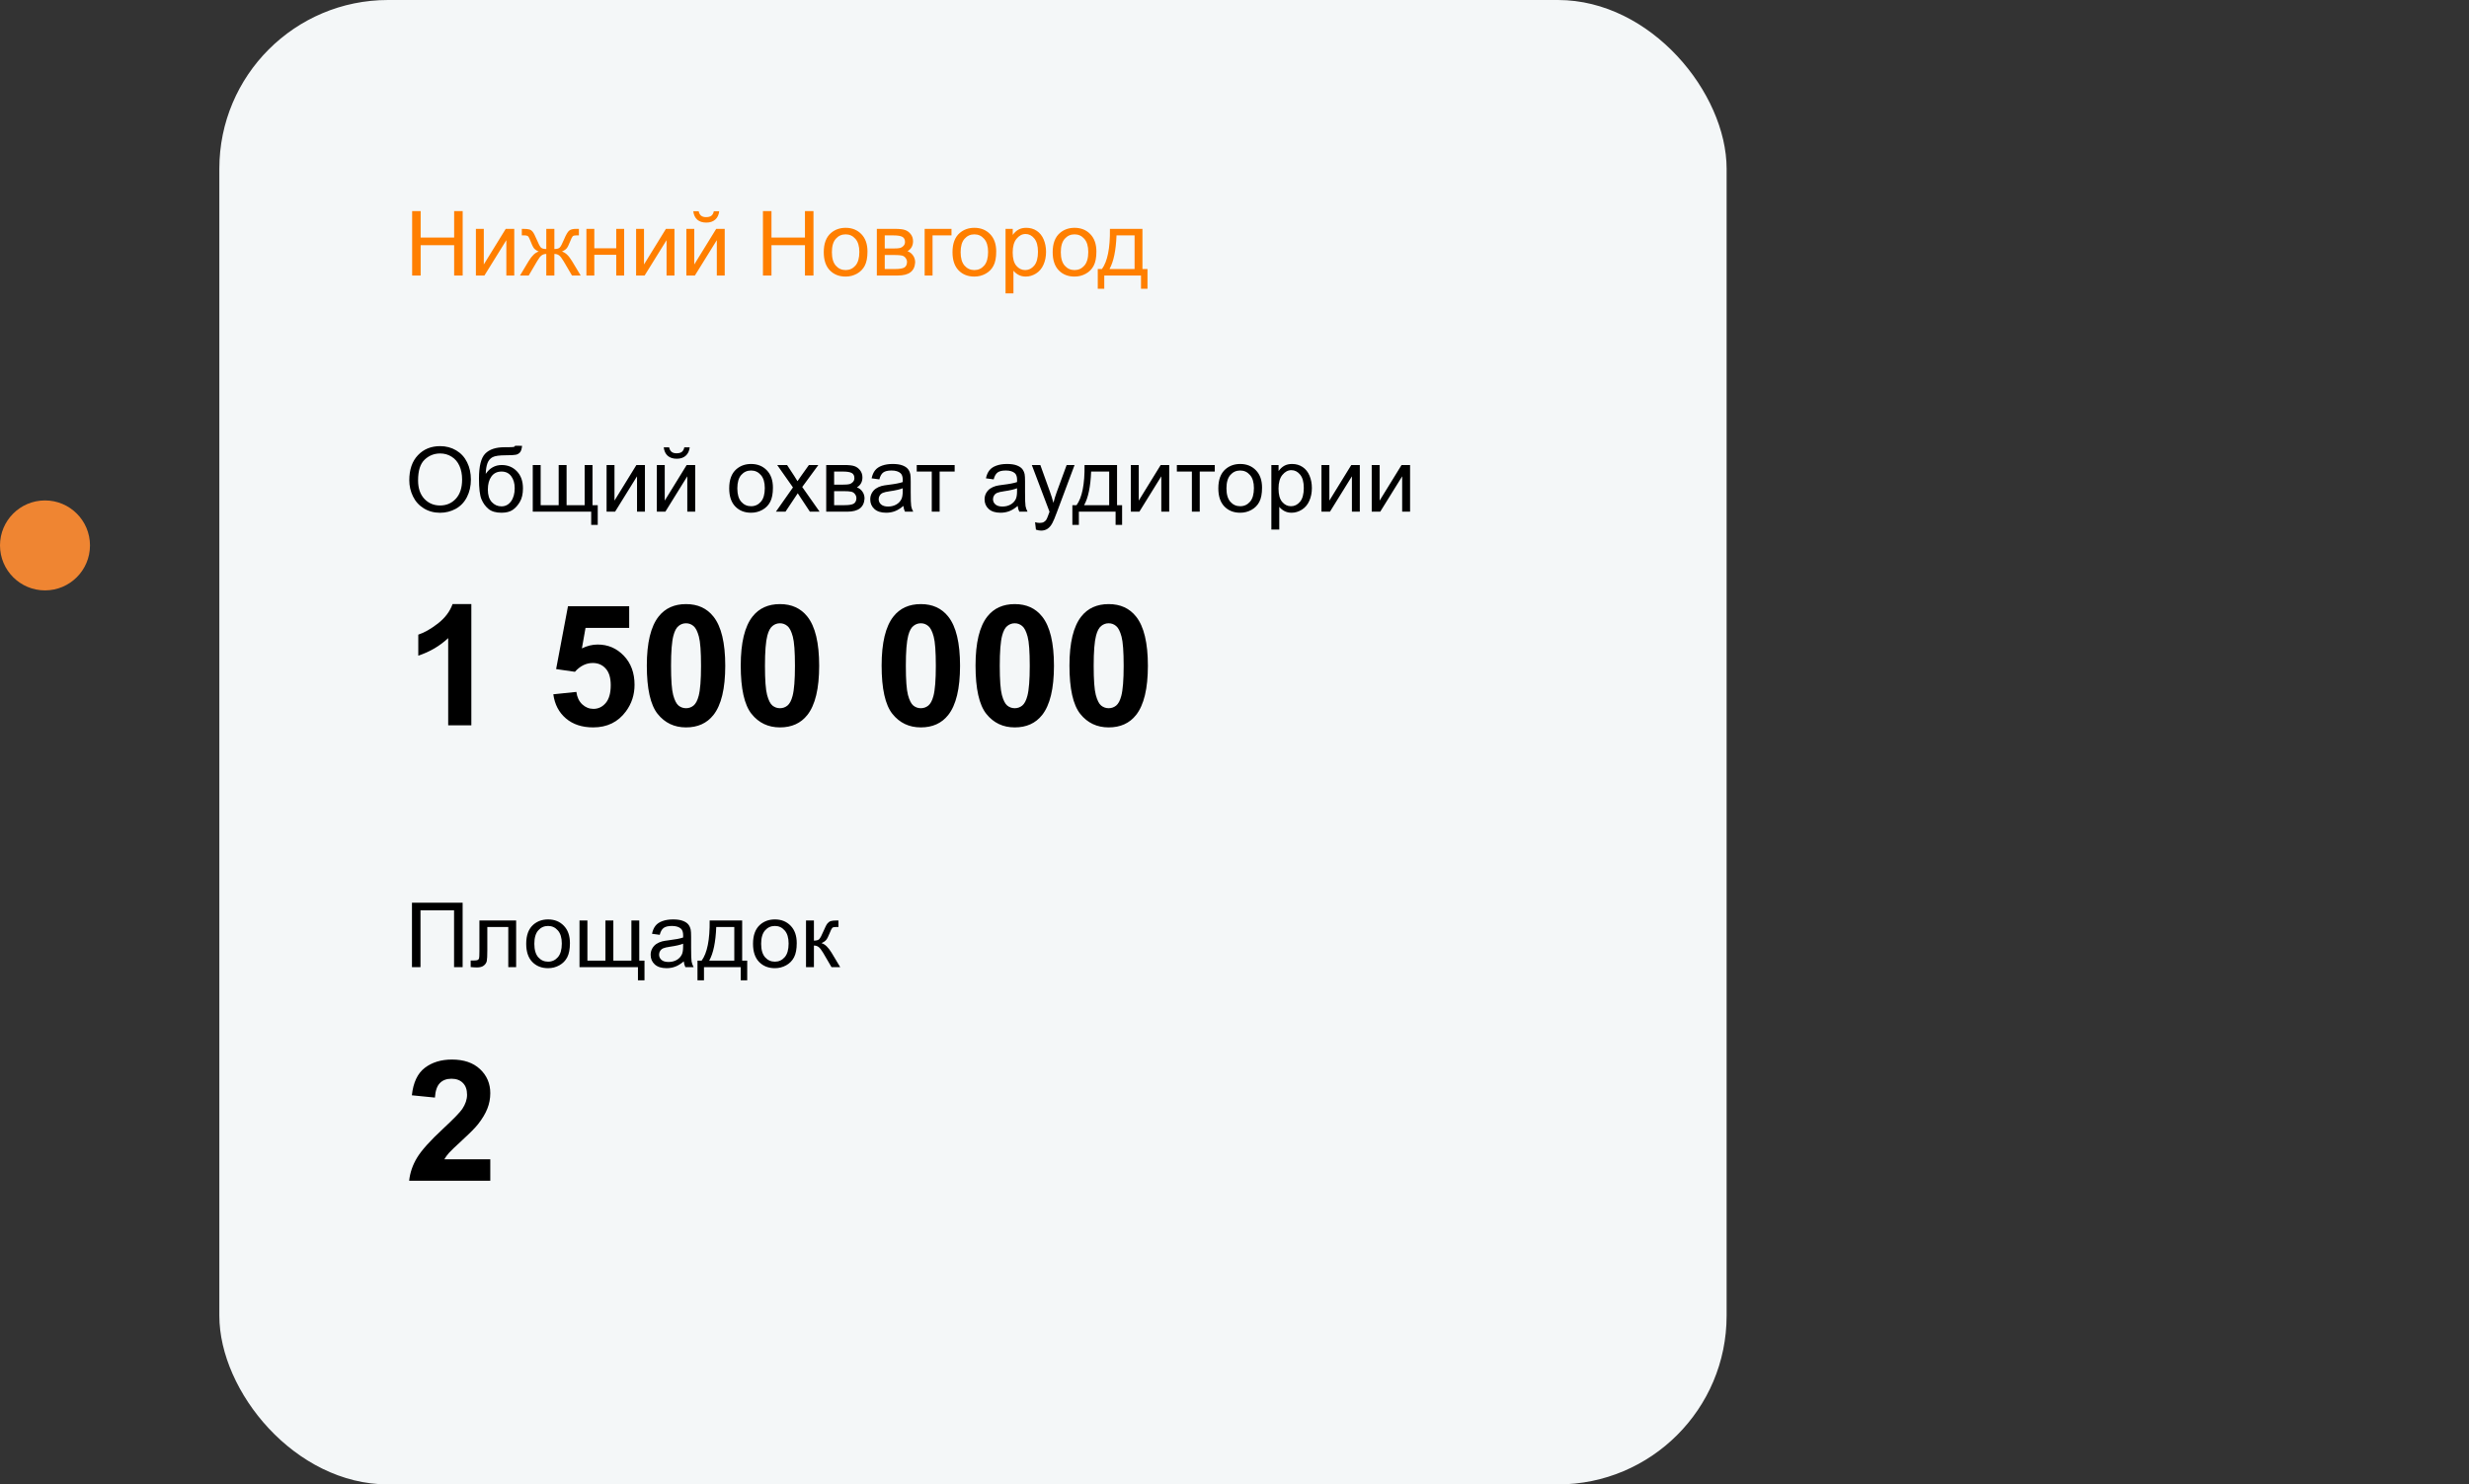 <?xml version="1.0" encoding="UTF-8"?> <svg xmlns="http://www.w3.org/2000/svg" width="439" height="264" viewBox="0 0 439 264" fill="none"><rect x="0" y="0" width="439" height="264" fill="#333333" stroke="none"/><rect x="39" width="268" height="264" rx="30" fill="#F4F7F8"></rect><circle cx="8" cy="97" r="8" fill="#EF8532"></circle><path d="M73.281 49V37.547H74.797V42.25H80.75V37.547H82.266V49H80.75V43.602H74.797V49H73.281ZM84.617 40.703H86.023V47.031L89.922 40.703H91.438V49H90.031V42.711L86.133 49H84.617V40.703ZM98.57 40.703V44.289C99.018 44.289 99.333 44.203 99.516 44.031C99.698 43.859 99.963 43.359 100.312 42.531C100.641 41.745 100.935 41.242 101.195 41.023C101.451 40.81 101.857 40.703 102.414 40.703H102.93V41.867L102.547 41.859C102.172 41.859 101.932 41.914 101.828 42.023C101.719 42.138 101.552 42.479 101.328 43.047C101.12 43.589 100.927 43.964 100.75 44.172C100.573 44.38 100.297 44.57 99.922 44.742C100.531 44.904 101.125 45.466 101.703 46.43L103.25 49H101.703L100.195 46.43C99.888 45.909 99.62 45.568 99.391 45.406C99.162 45.245 98.888 45.164 98.57 45.164V49H97.133V45.164C96.82 45.164 96.549 45.245 96.32 45.406C96.091 45.562 95.823 45.904 95.516 46.43L94.008 49H92.461L94 46.43C94.583 45.466 95.18 44.904 95.789 44.742C95.372 44.55 95.081 44.341 94.914 44.117C94.747 43.888 94.497 43.346 94.164 42.492C94.049 42.206 93.927 42.029 93.797 41.961C93.662 41.893 93.461 41.859 93.195 41.859C93.128 41.859 92.99 41.862 92.781 41.867V40.703H92.977C93.518 40.703 93.898 40.737 94.117 40.805C94.341 40.867 94.539 41.005 94.711 41.219C94.888 41.427 95.117 41.865 95.398 42.531C95.742 43.349 96.003 43.846 96.18 44.023C96.362 44.2 96.68 44.289 97.133 44.289V40.703H98.57ZM104.266 40.703H105.672V44.156H109.57V40.703H110.977V49H109.57V45.32H105.672V49H104.266V40.703ZM113.102 40.703H114.508V47.031L118.406 40.703H119.922V49H118.516V42.711L114.617 49H113.102V40.703ZM122.039 40.703H123.445V47.031L127.344 40.703H128.859V49H127.453V42.711L123.555 49H122.039V40.703ZM126.922 37.562H127.883C127.805 38.214 127.565 38.714 127.164 39.062C126.768 39.411 126.24 39.586 125.578 39.586C124.911 39.586 124.378 39.414 123.977 39.07C123.581 38.721 123.344 38.219 123.266 37.562H124.227C124.299 37.917 124.443 38.182 124.656 38.359C124.875 38.531 125.167 38.617 125.531 38.617C125.953 38.617 126.271 38.534 126.484 38.367C126.703 38.195 126.849 37.927 126.922 37.562ZM135.656 49V37.547H137.172V42.25H143.125V37.547H144.641V49H143.125V43.602H137.172V49H135.656ZM146.469 44.852C146.469 43.315 146.896 42.177 147.75 41.438C148.464 40.823 149.333 40.516 150.359 40.516C151.5 40.516 152.432 40.891 153.156 41.641C153.88 42.385 154.242 43.417 154.242 44.734C154.242 45.802 154.081 46.643 153.758 47.258C153.44 47.867 152.974 48.341 152.359 48.68C151.75 49.018 151.083 49.188 150.359 49.188C149.198 49.188 148.258 48.815 147.539 48.07C146.826 47.325 146.469 46.253 146.469 44.852ZM147.914 44.852C147.914 45.914 148.146 46.711 148.609 47.242C149.073 47.768 149.656 48.031 150.359 48.031C151.057 48.031 151.638 47.766 152.102 47.234C152.565 46.703 152.797 45.893 152.797 44.805C152.797 43.779 152.562 43.003 152.094 42.477C151.63 41.945 151.052 41.68 150.359 41.68C149.656 41.68 149.073 41.943 148.609 42.469C148.146 42.995 147.914 43.789 147.914 44.852ZM155.906 40.703H159.148C159.945 40.703 160.536 40.771 160.922 40.906C161.312 41.036 161.646 41.279 161.922 41.633C162.203 41.987 162.344 42.411 162.344 42.906C162.344 43.302 162.26 43.648 162.094 43.945C161.932 44.237 161.688 44.482 161.359 44.68C161.75 44.81 162.073 45.055 162.328 45.414C162.589 45.768 162.719 46.19 162.719 46.68C162.667 47.466 162.385 48.05 161.875 48.43C161.365 48.81 160.622 49 159.648 49H155.906V40.703ZM157.312 44.195H158.812C159.411 44.195 159.823 44.164 160.047 44.102C160.271 44.039 160.471 43.914 160.648 43.727C160.826 43.534 160.914 43.305 160.914 43.039C160.914 42.602 160.758 42.297 160.445 42.125C160.138 41.953 159.609 41.867 158.859 41.867H157.312V44.195ZM157.312 47.844H159.164C159.961 47.844 160.508 47.753 160.805 47.57C161.102 47.383 161.258 47.062 161.273 46.609C161.273 46.344 161.188 46.099 161.016 45.875C160.844 45.646 160.62 45.503 160.344 45.445C160.068 45.383 159.625 45.352 159.016 45.352H157.312V47.844ZM164.406 40.703H169.18V41.867H165.812V49H164.406V40.703ZM169.359 44.852C169.359 43.315 169.786 42.177 170.641 41.438C171.354 40.823 172.224 40.516 173.25 40.516C174.391 40.516 175.323 40.891 176.047 41.641C176.771 42.385 177.133 43.417 177.133 44.734C177.133 45.802 176.971 46.643 176.648 47.258C176.331 47.867 175.865 48.341 175.25 48.68C174.641 49.018 173.974 49.188 173.25 49.188C172.089 49.188 171.148 48.815 170.43 48.07C169.716 47.325 169.359 46.253 169.359 44.852ZM170.805 44.852C170.805 45.914 171.036 46.711 171.5 47.242C171.964 47.768 172.547 48.031 173.25 48.031C173.948 48.031 174.529 47.766 174.992 47.234C175.456 46.703 175.688 45.893 175.688 44.805C175.688 43.779 175.453 43.003 174.984 42.477C174.521 41.945 173.943 41.68 173.25 41.68C172.547 41.68 171.964 41.943 171.5 42.469C171.036 42.995 170.805 43.789 170.805 44.852ZM178.789 52.18V40.703H180.07V41.781C180.372 41.359 180.714 41.044 181.094 40.836C181.474 40.622 181.935 40.516 182.477 40.516C183.185 40.516 183.81 40.698 184.352 41.062C184.893 41.427 185.302 41.943 185.578 42.609C185.854 43.271 185.992 43.997 185.992 44.789C185.992 45.638 185.839 46.404 185.531 47.086C185.229 47.763 184.786 48.284 184.203 48.648C183.625 49.008 183.016 49.188 182.375 49.188C181.906 49.188 181.484 49.089 181.109 48.891C180.74 48.693 180.435 48.443 180.195 48.141V52.18H178.789ZM180.062 44.898C180.062 45.966 180.279 46.755 180.711 47.266C181.143 47.776 181.667 48.031 182.281 48.031C182.906 48.031 183.44 47.768 183.883 47.242C184.331 46.711 184.555 45.891 184.555 44.781C184.555 43.724 184.336 42.932 183.898 42.406C183.466 41.88 182.948 41.617 182.344 41.617C181.745 41.617 181.214 41.898 180.75 42.461C180.292 43.018 180.062 43.831 180.062 44.898ZM187.172 44.852C187.172 43.315 187.599 42.177 188.453 41.438C189.167 40.823 190.036 40.516 191.062 40.516C192.203 40.516 193.135 40.891 193.859 41.641C194.583 42.385 194.945 43.417 194.945 44.734C194.945 45.802 194.784 46.643 194.461 47.258C194.143 47.867 193.677 48.341 193.062 48.68C192.453 49.018 191.786 49.188 191.062 49.188C189.901 49.188 188.961 48.815 188.242 48.07C187.529 47.325 187.172 46.253 187.172 44.852ZM188.617 44.852C188.617 45.914 188.849 46.711 189.312 47.242C189.776 47.768 190.359 48.031 191.062 48.031C191.76 48.031 192.341 47.766 192.805 47.234C193.268 46.703 193.5 45.893 193.5 44.805C193.5 43.779 193.266 43.003 192.797 42.477C192.333 41.945 191.755 41.68 191.062 41.68C190.359 41.68 189.776 41.943 189.312 42.469C188.849 42.995 188.617 43.789 188.617 44.852ZM197.352 40.703H203.133V47.844H204.031V51.352H202.875V49H196.344V51.352H195.188V47.844H195.93C196.919 46.5 197.393 44.12 197.352 40.703ZM198.523 41.867C198.419 44.56 198.003 46.552 197.273 47.844H201.734V41.867H198.523Z" fill="#FF7F00"></path><path d="M72.773 85.422C72.773 83.521 73.284 82.034 74.305 80.961C75.326 79.883 76.643 79.344 78.258 79.344C79.315 79.344 80.268 79.596 81.117 80.102C81.966 80.607 82.612 81.312 83.055 82.219C83.503 83.12 83.727 84.143 83.727 85.289C83.727 86.451 83.492 87.49 83.023 88.406C82.555 89.323 81.891 90.018 81.031 90.492C80.172 90.961 79.245 91.195 78.25 91.195C77.172 91.195 76.208 90.935 75.359 90.414C74.51 89.893 73.867 89.182 73.43 88.281C72.992 87.38 72.773 86.427 72.773 85.422ZM74.336 85.445C74.336 86.826 74.706 87.914 75.445 88.711C76.19 89.503 77.122 89.898 78.242 89.898C79.383 89.898 80.32 89.497 81.055 88.695C81.794 87.893 82.164 86.755 82.164 85.281C82.164 84.349 82.005 83.537 81.688 82.844C81.375 82.146 80.914 81.607 80.305 81.227C79.701 80.841 79.021 80.648 78.266 80.648C77.193 80.648 76.268 81.018 75.492 81.758C74.721 82.492 74.336 83.721 74.336 85.445ZM91.586 79.273L92.828 79.289C92.771 79.846 92.646 80.234 92.453 80.453C92.266 80.672 92.021 80.812 91.719 80.875C91.422 80.938 90.836 80.969 89.961 80.969C88.799 80.969 88.008 81.081 87.586 81.305C87.164 81.529 86.859 81.888 86.672 82.383C86.49 82.872 86.388 83.505 86.367 84.281C86.721 83.755 87.135 83.362 87.609 83.102C88.083 82.836 88.617 82.703 89.211 82.703C90.299 82.703 91.201 83.078 91.914 83.828C92.628 84.573 92.984 85.583 92.984 86.859C92.984 87.828 92.805 88.622 92.445 89.242C92.086 89.862 91.659 90.341 91.164 90.68C90.674 91.018 90.005 91.188 89.156 91.188C88.172 91.188 87.406 90.963 86.859 90.516C86.312 90.062 85.893 89.484 85.602 88.781C85.31 88.078 85.164 86.854 85.164 85.109C85.164 82.917 85.534 81.44 86.273 80.68C87.018 79.919 88.162 79.539 89.703 79.539C90.662 79.539 91.206 79.523 91.336 79.492C91.466 79.461 91.549 79.388 91.586 79.273ZM91.516 86.82C91.516 85.956 91.31 85.247 90.898 84.695C90.492 84.143 89.917 83.867 89.172 83.867C88.396 83.867 87.797 84.159 87.375 84.742C86.953 85.326 86.742 86.104 86.742 87.078C86.742 88.042 86.974 88.779 87.438 89.289C87.906 89.799 88.482 90.055 89.164 90.055C89.862 90.055 90.427 89.76 90.859 89.172C91.297 88.578 91.516 87.794 91.516 86.82ZM94.727 82.703H96.133V89.844H99.336V82.703H100.742V89.844H103.953V82.703H105.352V89.844H106.281V93.352H105.117V91H94.727V82.703ZM107.852 82.703H109.258V89.031L113.156 82.703H114.672V91H113.266V84.711L109.367 91H107.852V82.703ZM116.789 82.703H118.195V89.031L122.094 82.703H123.609V91H122.203V84.711L118.305 91H116.789V82.703ZM121.672 79.562H122.633C122.555 80.213 122.315 80.713 121.914 81.062C121.518 81.412 120.99 81.586 120.328 81.586C119.661 81.586 119.128 81.414 118.727 81.07C118.331 80.721 118.094 80.219 118.016 79.562H118.977C119.049 79.917 119.193 80.182 119.406 80.359C119.625 80.531 119.917 80.617 120.281 80.617C120.703 80.617 121.021 80.534 121.234 80.367C121.453 80.195 121.599 79.927 121.672 79.562ZM129.656 86.852C129.656 85.315 130.083 84.177 130.938 83.438C131.651 82.823 132.521 82.516 133.547 82.516C134.688 82.516 135.62 82.891 136.344 83.641C137.068 84.385 137.43 85.417 137.43 86.734C137.43 87.802 137.268 88.643 136.945 89.258C136.628 89.867 136.161 90.341 135.547 90.68C134.938 91.018 134.271 91.188 133.547 91.188C132.385 91.188 131.445 90.815 130.727 90.07C130.013 89.326 129.656 88.253 129.656 86.852ZM131.102 86.852C131.102 87.914 131.333 88.711 131.797 89.242C132.26 89.768 132.844 90.031 133.547 90.031C134.245 90.031 134.826 89.766 135.289 89.234C135.753 88.703 135.984 87.893 135.984 86.805C135.984 85.779 135.75 85.003 135.281 84.477C134.818 83.945 134.24 83.68 133.547 83.68C132.844 83.68 132.26 83.943 131.797 84.469C131.333 84.995 131.102 85.789 131.102 86.852ZM137.961 91L140.992 86.688L138.188 82.703H139.945L141.219 84.648C141.458 85.018 141.651 85.328 141.797 85.578C142.026 85.234 142.237 84.93 142.43 84.664L143.828 82.703H145.508L142.641 86.609L145.727 91H144L142.297 88.422L141.844 87.727L139.664 91H137.961ZM146.906 82.703H150.148C150.945 82.703 151.536 82.771 151.922 82.906C152.312 83.037 152.646 83.279 152.922 83.633C153.203 83.987 153.344 84.412 153.344 84.906C153.344 85.302 153.26 85.648 153.094 85.945C152.932 86.237 152.688 86.482 152.359 86.68C152.75 86.81 153.073 87.055 153.328 87.414C153.589 87.768 153.719 88.19 153.719 88.68C153.667 89.466 153.385 90.049 152.875 90.43C152.365 90.81 151.622 91 150.648 91H146.906V82.703ZM148.312 86.195H149.812C150.411 86.195 150.823 86.164 151.047 86.102C151.271 86.039 151.471 85.914 151.648 85.727C151.826 85.534 151.914 85.305 151.914 85.039C151.914 84.602 151.758 84.297 151.445 84.125C151.138 83.953 150.609 83.867 149.859 83.867H148.312V86.195ZM148.312 89.844H150.164C150.961 89.844 151.508 89.753 151.805 89.57C152.102 89.383 152.258 89.062 152.273 88.609C152.273 88.344 152.188 88.099 152.016 87.875C151.844 87.646 151.62 87.503 151.344 87.445C151.068 87.383 150.625 87.352 150.016 87.352H148.312V89.844ZM160.625 89.977C160.104 90.419 159.602 90.732 159.117 90.914C158.638 91.096 158.122 91.188 157.57 91.188C156.659 91.188 155.958 90.966 155.469 90.523C154.979 90.076 154.734 89.505 154.734 88.812C154.734 88.406 154.826 88.037 155.008 87.703C155.195 87.365 155.438 87.094 155.734 86.891C156.036 86.688 156.375 86.534 156.75 86.43C157.026 86.357 157.443 86.287 158 86.219C159.135 86.083 159.971 85.922 160.508 85.734C160.513 85.542 160.516 85.419 160.516 85.367C160.516 84.794 160.383 84.391 160.117 84.156C159.758 83.838 159.224 83.68 158.516 83.68C157.854 83.68 157.365 83.797 157.047 84.031C156.734 84.26 156.503 84.669 156.352 85.258L154.977 85.07C155.102 84.482 155.307 84.008 155.594 83.648C155.88 83.284 156.294 83.005 156.836 82.812C157.378 82.615 158.005 82.516 158.719 82.516C159.427 82.516 160.003 82.599 160.445 82.766C160.888 82.932 161.214 83.143 161.422 83.398C161.63 83.648 161.776 83.966 161.859 84.352C161.906 84.591 161.93 85.023 161.93 85.648V87.523C161.93 88.831 161.958 89.659 162.016 90.008C162.078 90.352 162.198 90.682 162.375 91H160.906C160.76 90.708 160.667 90.367 160.625 89.977ZM160.508 86.836C159.997 87.044 159.232 87.221 158.211 87.367C157.633 87.451 157.224 87.544 156.984 87.648C156.745 87.753 156.56 87.906 156.43 88.109C156.299 88.307 156.234 88.529 156.234 88.773C156.234 89.148 156.375 89.461 156.656 89.711C156.943 89.961 157.359 90.086 157.906 90.086C158.448 90.086 158.93 89.969 159.352 89.734C159.773 89.495 160.083 89.169 160.281 88.758C160.432 88.44 160.508 87.971 160.508 87.352V86.836ZM163 82.703H169.742V83.867H167.07V91H165.672V83.867H163V82.703ZM180.953 89.977C180.432 90.419 179.93 90.732 179.445 90.914C178.966 91.096 178.451 91.188 177.898 91.188C176.987 91.188 176.286 90.966 175.797 90.523C175.307 90.076 175.062 89.505 175.062 88.812C175.062 88.406 175.154 88.037 175.336 87.703C175.523 87.365 175.766 87.094 176.062 86.891C176.365 86.688 176.703 86.534 177.078 86.43C177.354 86.357 177.771 86.287 178.328 86.219C179.464 86.083 180.299 85.922 180.836 85.734C180.841 85.542 180.844 85.419 180.844 85.367C180.844 84.794 180.711 84.391 180.445 84.156C180.086 83.838 179.552 83.68 178.844 83.68C178.182 83.68 177.693 83.797 177.375 84.031C177.062 84.26 176.831 84.669 176.68 85.258L175.305 85.07C175.43 84.482 175.635 84.008 175.922 83.648C176.208 83.284 176.622 83.005 177.164 82.812C177.706 82.615 178.333 82.516 179.047 82.516C179.755 82.516 180.331 82.599 180.773 82.766C181.216 82.932 181.542 83.143 181.75 83.398C181.958 83.648 182.104 83.966 182.188 84.352C182.234 84.591 182.258 85.023 182.258 85.648V87.523C182.258 88.831 182.286 89.659 182.344 90.008C182.406 90.352 182.526 90.682 182.703 91H181.234C181.089 90.708 180.995 90.367 180.953 89.977ZM180.836 86.836C180.326 87.044 179.56 87.221 178.539 87.367C177.961 87.451 177.552 87.544 177.312 87.648C177.073 87.753 176.888 87.906 176.758 88.109C176.628 88.307 176.562 88.529 176.562 88.773C176.562 89.148 176.703 89.461 176.984 89.711C177.271 89.961 177.688 90.086 178.234 90.086C178.776 90.086 179.258 89.969 179.68 89.734C180.102 89.495 180.411 89.169 180.609 88.758C180.76 88.44 180.836 87.971 180.836 87.352V86.836ZM184.195 94.195L184.039 92.875C184.346 92.958 184.615 93 184.844 93C185.156 93 185.406 92.948 185.594 92.844C185.781 92.74 185.935 92.594 186.055 92.406C186.143 92.266 186.286 91.917 186.484 91.359C186.51 91.281 186.552 91.167 186.609 91.016L183.461 82.703H184.977L186.703 87.508C186.927 88.117 187.128 88.758 187.305 89.43C187.466 88.784 187.659 88.154 187.883 87.539L189.656 82.703H191.062L187.906 91.141C187.568 92.052 187.305 92.68 187.117 93.023C186.867 93.487 186.581 93.826 186.258 94.039C185.935 94.258 185.549 94.367 185.102 94.367C184.831 94.367 184.529 94.31 184.195 94.195ZM192.836 82.703H198.617V89.844H199.516V93.352H198.359V91H191.828V93.352H190.672V89.844H191.414C192.404 88.5 192.878 86.12 192.836 82.703ZM194.008 83.867C193.904 86.56 193.487 88.552 192.758 89.844H197.219V83.867H194.008ZM201.07 82.703H202.477V89.031L206.375 82.703H207.891V91H206.484V84.711L202.586 91H201.07V82.703ZM209.25 82.703H215.992V83.867H213.32V91H211.922V83.867H209.25V82.703ZM216.625 86.852C216.625 85.315 217.052 84.177 217.906 83.438C218.62 82.823 219.49 82.516 220.516 82.516C221.656 82.516 222.589 82.891 223.312 83.641C224.036 84.385 224.398 85.417 224.398 86.734C224.398 87.802 224.237 88.643 223.914 89.258C223.596 89.867 223.13 90.341 222.516 90.68C221.906 91.018 221.24 91.188 220.516 91.188C219.354 91.188 218.414 90.815 217.695 90.07C216.982 89.326 216.625 88.253 216.625 86.852ZM218.07 86.852C218.07 87.914 218.302 88.711 218.766 89.242C219.229 89.768 219.812 90.031 220.516 90.031C221.214 90.031 221.794 89.766 222.258 89.234C222.721 88.703 222.953 87.893 222.953 86.805C222.953 85.779 222.719 85.003 222.25 84.477C221.786 83.945 221.208 83.68 220.516 83.68C219.812 83.68 219.229 83.943 218.766 84.469C218.302 84.995 218.07 85.789 218.07 86.852ZM226.055 94.18V82.703H227.336V83.781C227.638 83.359 227.979 83.044 228.359 82.836C228.74 82.622 229.201 82.516 229.742 82.516C230.451 82.516 231.076 82.698 231.617 83.062C232.159 83.427 232.568 83.943 232.844 84.609C233.12 85.271 233.258 85.997 233.258 86.789C233.258 87.638 233.104 88.404 232.797 89.086C232.495 89.763 232.052 90.284 231.469 90.648C230.891 91.008 230.281 91.188 229.641 91.188C229.172 91.188 228.75 91.088 228.375 90.891C228.005 90.693 227.701 90.443 227.461 90.141V94.18H226.055ZM227.328 86.898C227.328 87.966 227.544 88.755 227.977 89.266C228.409 89.776 228.932 90.031 229.547 90.031C230.172 90.031 230.706 89.768 231.148 89.242C231.596 88.711 231.82 87.891 231.82 86.781C231.82 85.724 231.602 84.932 231.164 84.406C230.732 83.88 230.214 83.617 229.609 83.617C229.01 83.617 228.479 83.898 228.016 84.461C227.557 85.018 227.328 85.831 227.328 86.898ZM234.961 82.703H236.367V89.031L240.266 82.703H241.781V91H240.375V84.711L236.477 91H234.961V82.703ZM243.898 82.703H245.305V89.031L249.203 82.703H250.719V91H249.312V84.711L245.414 91H243.898V82.703Z" fill="black"></path><path d="M83.807 129H79.69V113.487C78.186 114.894 76.414 115.934 74.373 116.607V112.872C75.447 112.521 76.614 111.856 77.874 110.88C79.134 109.894 79.998 108.746 80.467 107.438H83.807V129ZM98.382 123.478L102.483 123.053C102.601 123.98 102.947 124.718 103.523 125.265C104.1 125.802 104.764 126.07 105.516 126.07C106.375 126.07 107.103 125.724 107.698 125.03C108.294 124.327 108.592 123.272 108.592 121.866C108.592 120.548 108.294 119.562 107.698 118.907C107.112 118.243 106.346 117.911 105.398 117.911C104.217 117.911 103.157 118.434 102.22 119.479L98.88 118.995L100.989 107.818H111.873V111.671H104.109L103.465 115.318C104.383 114.859 105.32 114.63 106.277 114.63C108.104 114.63 109.651 115.294 110.921 116.622C112.19 117.95 112.825 119.674 112.825 121.793C112.825 123.561 112.312 125.138 111.287 126.524C109.891 128.419 107.952 129.366 105.472 129.366C103.489 129.366 101.873 128.834 100.623 127.77C99.373 126.705 98.626 125.274 98.382 123.478ZM121.98 107.438C124.061 107.438 125.687 108.18 126.858 109.664C128.255 111.422 128.953 114.337 128.953 118.409C128.953 122.472 128.25 125.392 126.844 127.169C125.682 128.634 124.061 129.366 121.98 129.366C119.891 129.366 118.206 128.565 116.927 126.964C115.647 125.353 115.008 122.486 115.008 118.365C115.008 114.322 115.711 111.412 117.117 109.635C118.279 108.17 119.9 107.438 121.98 107.438ZM121.98 110.851C121.482 110.851 121.038 111.012 120.647 111.334C120.257 111.646 119.954 112.213 119.739 113.033C119.456 114.098 119.314 115.89 119.314 118.409C119.314 120.929 119.441 122.662 119.695 123.609C119.949 124.547 120.267 125.172 120.647 125.484C121.038 125.797 121.482 125.953 121.98 125.953C122.479 125.953 122.923 125.797 123.313 125.484C123.704 125.162 124.007 124.591 124.222 123.771C124.505 122.716 124.646 120.929 124.646 118.409C124.646 115.89 124.52 114.161 124.266 113.224C124.012 112.276 123.689 111.646 123.299 111.334C122.918 111.012 122.479 110.851 121.98 110.851ZM138.68 107.438C140.76 107.438 142.386 108.18 143.558 109.664C144.954 111.422 145.652 114.337 145.652 118.409C145.652 122.472 144.949 125.392 143.543 127.169C142.381 128.634 140.76 129.366 138.68 129.366C136.59 129.366 134.905 128.565 133.626 126.964C132.347 125.353 131.707 122.486 131.707 118.365C131.707 114.322 132.41 111.412 133.816 109.635C134.979 108.17 136.6 107.438 138.68 107.438ZM138.68 110.851C138.182 110.851 137.737 111.012 137.347 111.334C136.956 111.646 136.653 112.213 136.438 113.033C136.155 114.098 136.014 115.89 136.014 118.409C136.014 120.929 136.141 122.662 136.395 123.609C136.648 124.547 136.966 125.172 137.347 125.484C137.737 125.797 138.182 125.953 138.68 125.953C139.178 125.953 139.622 125.797 140.013 125.484C140.403 125.162 140.706 124.591 140.921 123.771C141.204 122.716 141.346 120.929 141.346 118.409C141.346 115.89 141.219 114.161 140.965 113.224C140.711 112.276 140.389 111.646 139.998 111.334C139.617 111.012 139.178 110.851 138.68 110.851ZM163.729 107.438C165.809 107.438 167.435 108.18 168.606 109.664C170.003 111.422 170.701 114.337 170.701 118.409C170.701 122.472 169.998 125.392 168.592 127.169C167.43 128.634 165.809 129.366 163.729 129.366C161.639 129.366 159.954 128.565 158.675 126.964C157.396 125.353 156.756 122.486 156.756 118.365C156.756 114.322 157.459 111.412 158.865 109.635C160.027 108.17 161.648 107.438 163.729 107.438ZM163.729 110.851C163.23 110.851 162.786 111.012 162.396 111.334C162.005 111.646 161.702 112.213 161.487 113.033C161.204 114.098 161.062 115.89 161.062 118.409C161.062 120.929 161.189 122.662 161.443 123.609C161.697 124.547 162.015 125.172 162.396 125.484C162.786 125.797 163.23 125.953 163.729 125.953C164.227 125.953 164.671 125.797 165.062 125.484C165.452 125.162 165.755 124.591 165.97 123.771C166.253 122.716 166.395 120.929 166.395 118.409C166.395 115.89 166.268 114.161 166.014 113.224C165.76 112.276 165.438 111.646 165.047 111.334C164.666 111.012 164.227 110.851 163.729 110.851ZM180.428 107.438C182.508 107.438 184.134 108.18 185.306 109.664C186.702 111.422 187.4 114.337 187.4 118.409C187.4 122.472 186.697 125.392 185.291 127.169C184.129 128.634 182.508 129.366 180.428 129.366C178.338 129.366 176.653 128.565 175.374 126.964C174.095 125.353 173.455 122.486 173.455 118.365C173.455 114.322 174.158 111.412 175.564 109.635C176.727 108.17 178.348 107.438 180.428 107.438ZM180.428 110.851C179.93 110.851 179.485 111.012 179.095 111.334C178.704 111.646 178.401 112.213 178.187 113.033C177.903 114.098 177.762 115.89 177.762 118.409C177.762 120.929 177.889 122.662 178.143 123.609C178.396 124.547 178.714 125.172 179.095 125.484C179.485 125.797 179.93 125.953 180.428 125.953C180.926 125.953 181.37 125.797 181.761 125.484C182.151 125.162 182.454 124.591 182.669 123.771C182.952 122.716 183.094 120.929 183.094 118.409C183.094 115.89 182.967 114.161 182.713 113.224C182.459 112.276 182.137 111.646 181.746 111.334C181.365 111.012 180.926 110.851 180.428 110.851ZM197.127 107.438C199.207 107.438 200.833 108.18 202.005 109.664C203.401 111.422 204.1 114.337 204.1 118.409C204.1 122.472 203.396 125.392 201.99 127.169C200.828 128.634 199.207 129.366 197.127 129.366C195.037 129.366 193.353 128.565 192.073 126.964C190.794 125.353 190.154 122.486 190.154 118.365C190.154 114.322 190.857 111.412 192.264 109.635C193.426 108.17 195.047 107.438 197.127 107.438ZM197.127 110.851C196.629 110.851 196.185 111.012 195.794 111.334C195.403 111.646 195.101 112.213 194.886 113.033C194.603 114.098 194.461 115.89 194.461 118.409C194.461 120.929 194.588 122.662 194.842 123.609C195.096 124.547 195.413 125.172 195.794 125.484C196.185 125.797 196.629 125.953 197.127 125.953C197.625 125.953 198.069 125.797 198.46 125.484C198.851 125.162 199.153 124.591 199.368 123.771C199.651 122.716 199.793 120.929 199.793 118.409C199.793 115.89 199.666 114.161 199.412 113.224C199.158 112.276 198.836 111.646 198.445 111.334C198.064 111.012 197.625 110.851 197.127 110.851Z" fill="black"></path><path d="M73.25 160.547H82.258V172H80.734V161.898H74.766V172H73.25V160.547ZM85.242 163.703H91.773V172H90.375V164.867H86.648V169C86.648 169.964 86.617 170.599 86.555 170.906C86.492 171.214 86.32 171.482 86.039 171.711C85.758 171.94 85.352 172.055 84.82 172.055C84.492 172.055 84.115 172.034 83.688 171.992V170.82H84.305C84.596 170.82 84.805 170.792 84.93 170.734C85.055 170.672 85.138 170.576 85.18 170.445C85.221 170.315 85.242 169.891 85.242 169.172V163.703ZM93.562 167.852C93.562 166.315 93.99 165.177 94.844 164.438C95.557 163.823 96.427 163.516 97.453 163.516C98.594 163.516 99.526 163.891 100.25 164.641C100.974 165.385 101.336 166.417 101.336 167.734C101.336 168.802 101.174 169.643 100.852 170.258C100.534 170.867 100.068 171.341 99.453 171.68C98.844 172.018 98.177 172.188 97.453 172.188C96.292 172.188 95.352 171.815 94.633 171.07C93.919 170.326 93.562 169.253 93.562 167.852ZM95.008 167.852C95.008 168.914 95.24 169.711 95.703 170.242C96.167 170.768 96.75 171.031 97.453 171.031C98.151 171.031 98.732 170.766 99.195 170.234C99.659 169.703 99.891 168.893 99.891 167.805C99.891 166.779 99.656 166.003 99.188 165.477C98.724 164.945 98.146 164.68 97.453 164.68C96.75 164.68 96.167 164.943 95.703 165.469C95.24 165.995 95.008 166.789 95.008 167.852ZM103.039 163.703H104.445V170.844H107.648V163.703H109.055V170.844H112.266V163.703H113.664V170.844H114.594V174.352H113.43V172H103.039V163.703ZM121.578 170.977C121.057 171.419 120.555 171.732 120.07 171.914C119.591 172.096 119.076 172.188 118.523 172.188C117.612 172.188 116.911 171.966 116.422 171.523C115.932 171.076 115.688 170.505 115.688 169.812C115.688 169.406 115.779 169.036 115.961 168.703C116.148 168.365 116.391 168.094 116.688 167.891C116.99 167.688 117.328 167.534 117.703 167.43C117.979 167.357 118.396 167.286 118.953 167.219C120.089 167.083 120.924 166.922 121.461 166.734C121.466 166.542 121.469 166.419 121.469 166.367C121.469 165.794 121.336 165.391 121.07 165.156C120.711 164.839 120.177 164.68 119.469 164.68C118.807 164.68 118.318 164.797 118 165.031C117.688 165.26 117.456 165.669 117.305 166.258L115.93 166.07C116.055 165.482 116.26 165.008 116.547 164.648C116.833 164.284 117.247 164.005 117.789 163.812C118.331 163.615 118.958 163.516 119.672 163.516C120.38 163.516 120.956 163.599 121.398 163.766C121.841 163.932 122.167 164.143 122.375 164.398C122.583 164.648 122.729 164.966 122.812 165.352C122.859 165.591 122.883 166.023 122.883 166.648V168.523C122.883 169.831 122.911 170.659 122.969 171.008C123.031 171.352 123.151 171.682 123.328 172H121.859C121.714 171.708 121.62 171.367 121.578 170.977ZM121.461 167.836C120.951 168.044 120.185 168.221 119.164 168.367C118.586 168.451 118.177 168.544 117.938 168.648C117.698 168.753 117.513 168.906 117.383 169.109C117.253 169.307 117.188 169.529 117.188 169.773C117.188 170.148 117.328 170.461 117.609 170.711C117.896 170.961 118.312 171.086 118.859 171.086C119.401 171.086 119.883 170.969 120.305 170.734C120.727 170.495 121.036 170.169 121.234 169.758C121.385 169.44 121.461 168.971 121.461 168.352V167.836ZM126.18 163.703H131.961V170.844H132.859V174.352H131.703V172H125.172V174.352H124.016V170.844H124.758C125.747 169.5 126.221 167.12 126.18 163.703ZM127.352 164.867C127.247 167.56 126.831 169.552 126.102 170.844H130.562V164.867H127.352ZM133.891 167.852C133.891 166.315 134.318 165.177 135.172 164.438C135.885 163.823 136.755 163.516 137.781 163.516C138.922 163.516 139.854 163.891 140.578 164.641C141.302 165.385 141.664 166.417 141.664 167.734C141.664 168.802 141.503 169.643 141.18 170.258C140.862 170.867 140.396 171.341 139.781 171.68C139.172 172.018 138.505 172.188 137.781 172.188C136.62 172.188 135.68 171.815 134.961 171.07C134.247 170.326 133.891 169.253 133.891 167.852ZM135.336 167.852C135.336 168.914 135.568 169.711 136.031 170.242C136.495 170.768 137.078 171.031 137.781 171.031C138.479 171.031 139.06 170.766 139.523 170.234C139.987 169.703 140.219 168.893 140.219 167.805C140.219 166.779 139.984 166.003 139.516 165.477C139.052 164.945 138.474 164.68 137.781 164.68C137.078 164.68 136.495 164.943 136.031 165.469C135.568 165.995 135.336 166.789 135.336 167.852ZM143.312 163.703H144.719V167.289C145.167 167.289 145.479 167.203 145.656 167.031C145.839 166.859 146.104 166.359 146.453 165.531C146.729 164.875 146.953 164.443 147.125 164.234C147.297 164.026 147.495 163.885 147.719 163.812C147.943 163.74 148.302 163.703 148.797 163.703H149.078V164.867L148.688 164.859C148.318 164.859 148.081 164.914 147.977 165.023C147.867 165.138 147.701 165.479 147.477 166.047C147.263 166.589 147.068 166.964 146.891 167.172C146.714 167.38 146.44 167.57 146.07 167.742C146.674 167.904 147.268 168.466 147.852 169.43L149.391 172H147.844L146.344 169.43C146.036 168.914 145.768 168.576 145.539 168.414C145.31 168.247 145.036 168.164 144.719 168.164V172H143.312V163.703Z" fill="black"></path><path d="M87.176 206.177V210H72.747C72.903 208.555 73.372 207.188 74.153 205.898C74.935 204.6 76.478 202.881 78.782 200.742C80.638 199.014 81.775 197.842 82.195 197.227C82.762 196.377 83.045 195.537 83.045 194.707C83.045 193.789 82.796 193.086 82.298 192.598C81.81 192.1 81.131 191.851 80.262 191.851C79.402 191.851 78.719 192.109 78.211 192.627C77.703 193.145 77.41 194.004 77.332 195.205L73.231 194.795C73.475 192.529 74.241 190.903 75.53 189.917C76.819 188.931 78.431 188.438 80.364 188.438C82.483 188.438 84.148 189.009 85.359 190.151C86.57 191.294 87.176 192.715 87.176 194.414C87.176 195.381 87 196.304 86.648 197.183C86.307 198.052 85.76 198.965 85.008 199.922C84.51 200.557 83.611 201.47 82.312 202.661C81.014 203.853 80.189 204.644 79.837 205.034C79.495 205.425 79.217 205.806 79.002 206.177H87.176Z" fill="black"></path></svg> 